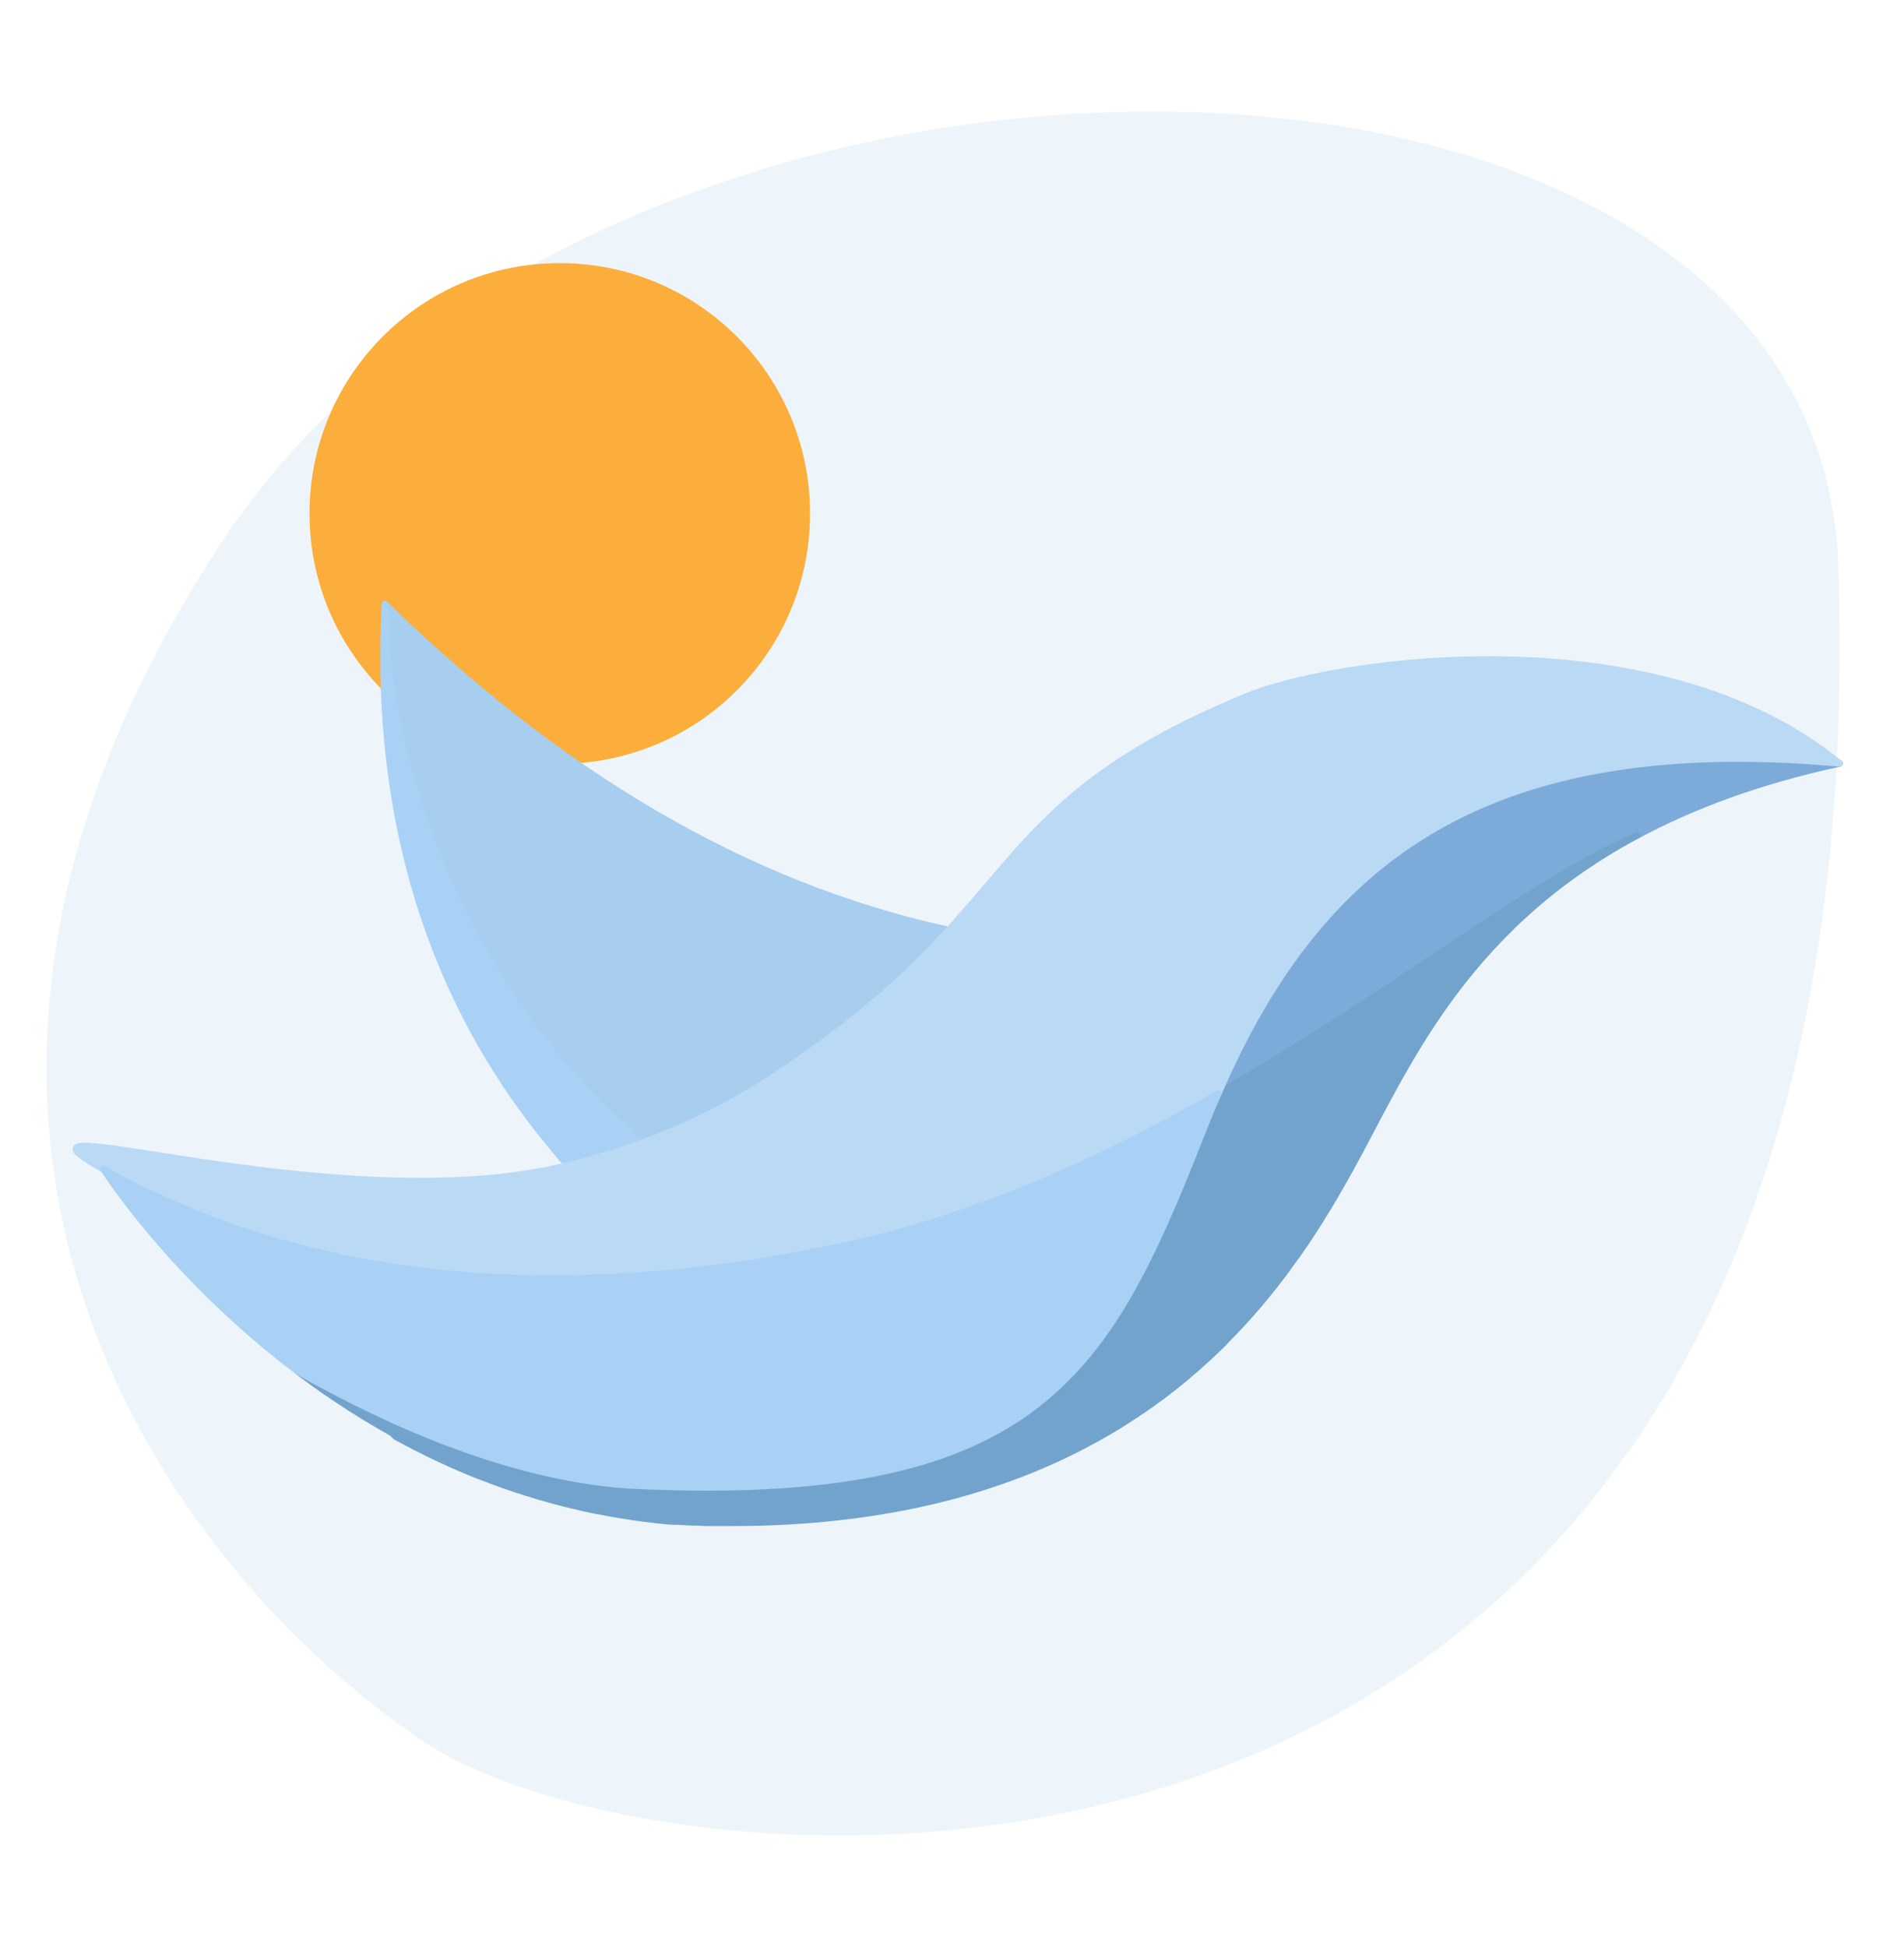 <?xml version="1.0" encoding="UTF-8" standalone="no"?><!DOCTYPE svg PUBLIC "-//W3C//DTD SVG 1.1//EN" "http://www.w3.org/Graphics/SVG/1.1/DTD/svg11.dtd"><svg width="100%" height="100%" viewBox="0 0 3668 3750" version="1.1" xmlns="http://www.w3.org/2000/svg" xmlns:xlink="http://www.w3.org/1999/xlink" xml:space="preserve" xmlns:serif="http://www.serif.com/" style="fill-rule:evenodd;clip-rule:evenodd;stroke-linejoin:round;stroke-miterlimit:2;"><rect id="The-Biko-Method" serif:id="The Biko Method" x="0" y="0" width="3667.48" height="3750" style="fill:none;"/><g><g opacity="0.1"><g><path d="M3541.52,1090.63c-37.746,-1152.09 -2377.97,-1168.41 -3115.21,-45.226c-737.227,1123.19 -105.072,1974.67 386.981,2307.24c492.05,332.569 2819.36,513.476 2728.23,-2262.02" style="fill:#489ad5;fill-rule:nonzero;"/></g></g><g><circle cx="1078.41" cy="988.942" r="482.139" style="fill:#fbae3b;"/></g><g><path d="M3544.13,1470.48c-157.245,34.017 -285.203,82.227 -390.633,138.997l-0.225,-0c-342.874,184.277 -450.331,460.018 -552.383,642.944l-12.84,22.978l-3.38,5.858l-1.351,2.478l-6.984,11.939l-3.604,6.533l-9.913,16.446c-1.577,2.478 -2.928,5.181 -4.73,7.884l-9.687,15.77l-4.055,6.758l-7.66,11.94l-1.577,2.478l-2.027,3.154c-0.062,0.337 -0.218,0.65 -0.451,0.901l-0.901,1.352l-0.451,0.45c-0.22,0.5 -0.525,0.957 -0.901,1.352c-0.743,1.401 -1.57,2.755 -2.478,4.055l-2.027,2.929l-1.352,2.027l-2.027,3.379c-0.226,0.226 -0.451,0.451 -0.451,0.676l-0.676,0.901l-4.505,6.759l-2.253,3.604l-2.028,2.703l-1.351,2.028c-0.901,1.577 -2.028,2.929 -2.929,4.28l-4.956,7.209c-0.526,0.878 -1.129,1.708 -1.802,2.478l-1.127,1.802l-0.225,0l-0.676,0.902l-0.676,1.126l-1.351,2.027l-0.226,0c-0.225,0.226 -0.225,0.226 -0.225,0.451l-0.225,-0l-0.451,0.676l-2.478,3.379c-0.225,0.225 -0.225,0.225 -0.225,0.451l-3.154,4.28l-2.929,4.055c0,0.123 -0.101,0.225 -0.225,0.225l-2.928,4.28l-3.154,4.281l-1.352,1.577c0,0.225 0,0.225 -0.225,0.45l-0,0.451c-0.226,-0 -0.226,0.225 -0.451,0.45c-0.225,0.226 -0.225,0.226 -0.45,0.451l-1.803,2.703l-0.675,0.676l-1.127,1.577c-0.699,1.145 -1.531,2.203 -2.478,3.154c0,0.225 -0.225,0.45 -0.225,0.676l-1.577,2.027c-0.225,0 -0.225,0 -0.225,0.226l-2.253,2.928c-2.253,2.929 -4.28,5.857 -6.533,8.561c-0.908,1.255 -1.886,2.459 -2.929,3.604c-1.126,1.802 -2.478,3.379 -3.83,5.182l-3.379,4.055l-2.928,3.829l-1.127,1.352l-6.082,7.434l-0.451,0.676l-5.857,6.984c-1.83,2.428 -3.785,4.759 -5.857,6.983l-2.929,3.379c0,0.226 -0.225,0.451 -0.225,0.676l-8.786,10.138l-1.352,1.351l-2.703,3.154l-5.632,6.533c-8.561,9.687 -17.346,19.149 -26.358,28.611l-3.379,3.604l-6.758,6.984c-1.312,1.537 -2.743,2.969 -4.28,4.28l-5.182,5.407l-10.588,10.588c-13.742,13.291 -27.934,26.583 -42.803,39.649l-9.011,7.885l-0.676,0.45l-9.011,7.885l-0.676,0.45l-9.011,7.66l-0.901,0.676l-9.011,7.434l-5.181,4.055l-1.803,1.352l-0.676,0.675c-9.236,7.209 -18.472,14.418 -27.934,21.402l-2.478,1.802l-1.127,0.676l-1.351,0.901l-2.929,2.478l-0.45,0c-3.605,2.478 -7.209,4.956 -10.588,7.66l-2.929,1.802l-6.533,4.731c-12.165,8.335 -24.781,16.67 -37.622,24.78l-2.703,1.802c-10.363,6.534 -20.726,12.841 -31.539,19.149l-4.956,2.929l-4.731,2.478l-7.434,4.28l-9.687,5.407c-171.887,94.166 -397.616,159.497 -697.687,159.497l-50.462,-0l-17.347,-0.676l-5.857,-0.451l-0.676,0l-9.461,-0.45l-3.38,-0l-8.335,-0.676l-2.478,0l-8.11,-0.451l-9.236,0l-6.083,-0.45l-5.857,-0.676l-14.643,-1.352l-6.533,-0.901l-0.226,0l-19.373,-2.252l-15.319,-2.028l-7.66,-1.126l-3.604,-0.676l-14.869,-2.253l-2.252,-0.451l-9.687,-1.576l-7.435,-1.127l-5.406,-1.126l-5.182,-0.901l-4.28,-0.901l-14.868,-2.704l-0.226,0l-2.478,-0.45l-5.632,-1.127l-16.22,-3.379l-7.659,-1.802l-15.77,-3.83l-0.675,0l-7.885,-2.027l-7.66,-1.803l-8.11,-2.027l-4.505,-1.352l-6.308,-1.577l-4.731,-1.351l-23.204,-6.534l-6.533,-2.027l-11.038,-3.379l-6.984,-2.028l-15.544,-5.181l-0.901,-0l-10.814,-3.605l-8.56,-2.928l-7.434,-2.478l-10.814,-4.055l-3.829,-1.352l-3.605,-1.352l-2.703,-0.901l-17.797,-6.758l-11.489,-4.506l-0.451,0l-12.39,-4.956l-22.979,-9.687l-5.406,-2.252l-2.704,-1.352l-10.588,-4.506l-5.632,-2.703l-6.758,-3.154l-5.181,-2.253l-8.11,-3.829l-6.308,-2.929l-5.407,-2.703l-5.407,-2.478l-5.406,-2.704l-5.632,-2.928l-7.434,-3.605l-8.336,-4.28l-1.577,-0.676l-9.236,-4.956l-1.802,-0.901l-12.616,-6.759l-4.055,-2.252l-5.632,-2.929l-1.352,-0.901l-5.631,-4.956l-4.731,-2.704l-1.352,-0.901l-5.181,-2.928l-3.154,-1.803l-2.929,-1.576l-1.577,-0.902l-5.407,-3.153l-12.165,-7.209l-2.027,-1.127l-6.758,-4.055l-1.803,-1.126l-2.478,-1.352l-2.478,-1.577l-2.703,-1.577l-0.901,-0.676l-0.676,-0.45l-2.253,-1.352l-23.429,-14.643l-0.676,-0.45l-20.275,-13.292l-9.461,-6.308l-1.127,-0.676l-8.335,-5.857l-2.929,-2.027l-7.884,-5.182c-0.427,-0.497 -0.968,-0.884 -1.577,-1.126l-7.435,-5.407l-10.588,-7.434l-3.604,-2.703l-2.253,-1.577l-4.28,-3.154l-7.209,-5.181l-2.703,-2.028l-10.138,-7.659l-17.346,-13.292l-4.956,-3.83l-10.814,-8.56l-5.857,-4.506l-5.181,-4.28l-8.11,-6.758c-8.11,-6.533 -16.221,-13.067 -23.88,-19.825l-9.462,-7.885l-4.956,-4.28l-11.714,-10.588l-5.182,-4.506l-21.852,-19.599l-4.505,-4.28l-27.935,-26.583l-4.956,-4.731c-3.83,-3.604 -7.434,-7.209 -11.038,-11.038l-8.336,-8.11c-14.192,-14.418 -27.709,-28.611 -40.55,-42.353l-3.154,-3.379c-2.703,-2.928 -5.181,-5.857 -7.885,-8.56c-2.703,-2.704 -4.956,-5.407 -7.434,-8.11l-9.236,-10.589l-5.857,-6.758c-5.407,-5.857 -10.588,-11.94 -15.545,-17.572c-0.695,-1.017 -1.447,-1.995 -2.252,-2.928c-11.715,-13.517 -22.078,-26.358 -31.539,-38.298l-4.055,-4.956l-2.028,-2.703l-4.055,-5.181c-22.753,-29.061 -38.297,-51.364 -46.858,-63.754l-1.126,-1.802l-2.028,-2.704l-0.901,-1.802c-0.225,0 -0.225,-0.225 -0.45,-0.45c-0.233,-0.252 -0.389,-0.565 -0.451,-0.902l-2.478,-3.604c0,-0 446.502,104.079 893.904,-7.66c-17.346,-20.275 -34.467,-41.225 -51.814,-62.852c-298.493,-377.116 -311.559,-791.628 -300.296,-1018.48c331.61,324.175 692.281,542.019 1086.07,627.85c156.568,-171.211 221.449,-304.351 573.333,-449.655c172.338,-71.188 788.925,-161.074 1143.29,128.859Z" style="fill:#0972b5;fill-rule:nonzero;stroke:#a7cdef;stroke-width:4.17px;"/><path d="M741.441,1163.43c331.61,324.175 692.281,542.019 1086.07,627.85c-78.622,86.057 -180.448,181.575 -353.687,293.313c-74.744,47.767 -154.618,86.987 -238.119,116.919c-366.753,-316.741 -493.134,-758.963 -494.261,-1038.08Z" style="fill:#a7cdef;fill-rule:nonzero;stroke:#a7cdef;stroke-width:12.5px;"/><path d="M1235.7,2201.51c-46.578,16.944 -94.029,31.383 -142.151,43.253c-17.346,-20.275 -34.467,-41.225 -51.814,-62.852c-298.493,-377.116 -311.559,-791.628 -300.296,-1018.48c1.127,279.119 127.508,721.341 494.261,1038.08Z" style="fill:#a8d1f5;fill-rule:nonzero;stroke:#a8d1f5;stroke-width:12.5px;"/><path d="M2523.91,1803.92c197.835,-245.964 500.057,-380.566 1020.22,-333.442c-157.245,34.017 -285.203,82.227 -390.633,138.997l-0.225,-0l-21.176,9.687l-2.298,1.074c-195.551,91.809 -461.457,301.97 -782.797,486.203c48.435,-111.513 104.98,-212.663 174.59,-299.621l2.323,-2.898Z" style="fill:#7cabd9;stroke:#7cabd9;stroke-width:12.5px;"/><path d="M1945.55,2748.93l13.517,2.478l41,7.209l10.588,1.802l15.77,2.253l11.038,1.803l18.924,2.703l8.335,1.126l12.165,1.577l14.869,1.802l15.544,2.028c-171.888,94.166 -397.616,159.497 -697.687,159.497l-50.237,-0l-17.347,-0.901l-6.533,-0l-9.461,-0.451l-3.38,0l-8.335,-0.676l-2.478,0l-8.11,-0.45l-9.236,-0l-5.858,-0.451l-6.082,-0.676l-14.643,-1.351l-6.308,-0.901l-0.451,-0l-19.373,-2.253l-15.319,-2.028l-7.66,-1.126l-3.379,-0.676l-15.094,-2.253l-2.252,-0.45l-9.687,-1.577l-7.435,-1.126l-5.406,-1.127l-5.182,-0.901l-4.28,-0.901l-14.868,-2.703l-0.226,-0l-2.478,-0.451l-5.632,-1.126l-16.22,-3.38l-7.659,-1.802l-15.77,-3.83l-0.675,0l-7.885,-2.027l-7.66,-1.802l-8.11,-2.253l-10.813,-2.703l-4.731,-1.352l-23.204,-6.533l-6.533,-2.028l-11.038,-3.379l-6.984,-2.027l-15.544,-5.182l-0.901,0l-10.814,-3.604l-8.56,-2.929l-7.434,-2.478l-10.814,-4.055l-3.829,-1.352l-3.605,-1.351l-2.703,-0.901l-29.286,-11.264l-0.451,-0l-12.39,-4.956l-22.979,-9.687l-5.406,-2.253l-2.704,-1.352l-10.588,-4.505l-5.632,-2.704l-6.758,-3.154l-5.181,-2.252l-8.11,-3.83l-6.308,-2.929l-5.407,-2.703l-5.407,-2.478l-5.406,-2.703l-5.632,-2.929l-7.434,-3.604l-8.336,-4.281l-1.577,-0.676c-2.928,-1.802 -6.082,-3.379 -9.236,-4.956l-1.802,-0.901l-12.616,-6.758l-4.055,-2.253l-5.632,-2.929l-1.352,-0.901l-5.631,-6.082l-4.731,-2.704l-1.352,-0.901l-5.181,-2.928l-3.154,-1.803l-2.929,-1.576l-1.577,-0.902l-5.407,-3.153l-12.165,-7.209l-2.027,-1.127l-6.758,-4.055l-1.803,-1.126l-2.478,-1.352l-2.253,-1.577l-2.928,-1.577l-0.901,-0.676l-0.676,-0.45l-2.253,-1.352l-23.429,-14.643l-0.676,-0.45l-20.275,-13.292l-9.461,-6.308l-1.127,-0.676l-8.335,-5.857l-2.929,-2.027l-7.884,-5.182c-0.427,-0.497 -0.968,-0.884 -1.577,-1.126l-7.435,-5.407l-10.588,-7.434l-3.604,-2.703l-2.253,-1.577l-4.28,-3.154l-7.209,-5.407l-2.703,-1.802l-10.138,-7.659c184.728,104.529 412.71,203.201 634.609,219.421c352.335,17.797 574.009,-22.979 727.649,-113.766l1.839,-1.095c77.731,-46.473 138.009,-106.022 188.972,-177.325c77.724,8.821 155.846,13.708 234.064,14.643c-1.802,2.027 -3.83,3.829 -5.632,5.632l-4.055,4.055c-13.742,13.291 -27.935,26.583 -42.803,39.649l-9.011,7.884l-0.676,0.451l-9.011,7.659c-0.225,0.451 -0.451,0.451 -0.676,0.676l-9.011,7.66l-0.901,0.676l-9.011,7.434l-5.182,4.055l-1.802,1.351l-0.676,0.676c-9.236,7.209 -18.473,14.418 -27.934,21.402l-2.478,1.802l-1.127,0.676l-1.351,0.901l-2.929,2.253l-0.451,0.45l-10.588,7.66l-2.928,1.802l-6.533,4.731c-12.165,8.335 -24.781,16.67 -37.622,24.78l-2.703,1.803c-10.363,6.533 -20.726,12.84 -31.539,19.148l-4.956,2.704l-4.506,2.703l-7.659,4.28l-9.687,5.407l-15.544,-2.028l-14.869,-1.802l-12.165,-1.577l-8.335,-1.126l-18.924,-2.703l-11.038,-1.803l-15.77,-2.253l-10.588,-1.802l-41,-7.209l-13.517,-2.478l-5.407,-1.126l5.407,1.126Zm1207.72,-1139.46c-342.874,184.277 -450.331,460.018 -552.383,642.944l-12.84,22.978l-3.38,5.858l-1.351,2.478l-6.984,11.939l-3.604,6.533l-9.913,16.446c-1.577,2.478 -2.928,5.181 -4.73,7.884l-9.687,15.77l-4.055,6.758l-7.66,11.94l-1.577,2.478c-0.684,1.001 -1.287,2.056 -1.802,3.154l-0.676,0.901l-0.901,1.352l-0.451,0.45c-0.22,0.5 -0.525,0.957 -0.901,1.352c-0.743,1.401 -1.57,2.755 -2.478,4.055l-2.027,2.929l-1.352,2.027l-2.027,3.379l-0.451,0.676l-0.676,0.901l-4.505,6.759l-2.253,3.604l-2.028,2.703l-1.351,2.028c-0.901,1.577 -2.028,2.929 -2.929,4.28l-4.956,7.209c-0.526,0.878 -1.129,1.708 -1.802,2.478l-1.127,1.802l-0.225,0l-0.676,0.902l-0.676,1.126l-1.351,2.027l-0.226,0c-0.225,0.226 -0.225,0.226 -0.225,0.451l-0.225,-0l-0.451,0.676l-2.478,3.379c0,0.225 -0.225,0.225 -0.225,0.451l-3.154,4.28l-2.929,4.055c0,0.123 -0.101,0.225 -0.225,0.225l-2.928,4.28l-3.154,4.281l-1.352,1.577c0,0.225 0,0.225 -0.225,0.45l-0,0.451c-0.226,-0 -0.226,0.225 -0.451,0.45c-0.225,0.226 -0.225,0.226 -0.45,0.451l-1.803,2.703l-0.675,0.676l-3.38,4.731c-0.225,0.225 -0.45,0.45 -0.45,0.676l-1.577,2.027c-0.225,0 -0.225,0 -0.225,0.226l-2.253,2.928c-2.253,2.929 -4.28,5.857 -6.533,8.561c-0.908,1.255 -1.886,2.459 -2.929,3.604c-1.126,1.802 -2.478,3.379 -3.83,5.182l-3.379,4.055l-2.928,3.829l-1.127,1.352l-6.082,7.434l-0.451,0.676l-5.857,6.984c-1.83,2.428 -3.785,4.759 -5.857,6.983l-2.704,3.379l-0.45,0.676l-8.786,10.138l-1.352,1.351l-2.703,3.154l-5.632,6.533c-8.561,9.687 -17.346,19.149 -26.358,28.611l-3.379,3.604l-6.758,6.984c-1.312,1.537 -2.743,2.969 -4.28,4.28l-5.182,5.407l-0.901,0.901c-78.218,-0.935 -156.339,-5.822 -234.064,-14.643c76.144,-106.782 131.337,-240.372 193.063,-396.715c8.786,-22.303 17.797,-43.93 27.259,-65.556c322.599,-184.954 589.328,-396.039 785.095,-487.277l20.951,-9.011Z" style="fill:#72a3cc;fill-rule:nonzero;stroke:#72a3cc;stroke-width:12.5px;"/><path d="M2904.23,1270.63c219.984,4.872 462.721,54.883 639.903,199.85c-522.195,-47.308 -824.744,88.534 -1022.54,336.34l-1.629,2.041c-68.863,86.495 -124.904,186.937 -172.961,297.58c-215.592,123.677 -456.189,235.415 -717.286,291.96c-23.429,5.182 -46.408,9.913 -69.161,14.193l-4.284,0.83c-89.898,17.359 -175.662,29.709 -257.714,37.692l-5.741,0.558c-487.458,46.826 -840.717,-58.779 -1093.17,-199.253c-253.438,-141.024 446.502,104.079 893.904,-7.66l2.256,-0.558c47.346,-11.763 94.044,-26.015 139.895,-42.695l3.911,-1.41c82.081,-29.748 160.63,-68.487 234.208,-115.509c151.584,-97.771 248.493,-183.123 323.022,-260.585l30.665,-32.728c156.568,-171.211 221.449,-304.351 573.333,-449.655c80.775,-33.366 259.142,-70.839 462.426,-71.388l40.959,0.397Z" style="fill:#bad9f5;stroke:#bad9f5;stroke-width:12.5px;"/><path d="M1935.87,2747.13c-153.64,90.787 -375.314,131.563 -727.649,113.766c-221.899,-16.22 -449.881,-114.892 -634.609,-219.421l-17.346,-13.292l-4.956,-3.83l-10.814,-8.56l-5.857,-4.506l-5.181,-4.28l-8.11,-6.758c-8.11,-6.533 -16.221,-13.067 -23.88,-19.825l-9.462,-7.885l-4.956,-4.28l-11.714,-10.588l-5.182,-4.506l-21.852,-19.599l-4.505,-4.28l-27.935,-26.583l-4.956,-4.731c-3.83,-3.604 -7.434,-7.209 -11.038,-11.038l-8.336,-8.11c-14.192,-14.418 -27.709,-28.611 -40.55,-42.353l-3.154,-3.379c-2.703,-2.928 -5.181,-5.857 -7.885,-8.56c-2.703,-2.704 -4.956,-5.632 -7.434,-8.11c-2.478,-2.479 -6.082,-7.209 -9.236,-10.589l-5.857,-6.758l-15.545,-17.572c-0.695,-1.017 -1.447,-1.995 -2.252,-2.928c-11.49,-13.517 -22.078,-26.358 -31.539,-38.298l-4.055,-4.956l-2.028,-2.703l-4.055,-5.181c-22.753,-29.061 -38.297,-51.364 -46.858,-63.754l-1.126,-1.802c-0.678,-0.847 -1.281,-1.752 -1.802,-2.704c-0.455,-0.547 -0.834,-1.153 -1.127,-1.802c-0.225,0 -0.225,-0.225 -0.45,-0.45c-0.233,-0.252 -0.389,-0.565 -0.451,-0.902l-2.478,-3.604c253.438,141.024 608.477,246.905 1098.91,198.695l0.236,0.203c83.274,-8.11 170.382,-20.719 261.762,-38.5c159.497,75.694 346.929,130.887 566.125,155.893c-50.963,71.303 -111.241,130.852 -188.972,177.325l-1.839,1.095Zm411.133,-640.691c-9.462,21.626 -18.473,43.253 -27.259,65.556c-61.726,156.343 -116.919,289.933 -193.063,396.715c-219.196,-25.006 -406.628,-80.199 -566.125,-156.118c22.753,-4.28 45.732,-9.011 69.161,-14.193c261.097,-56.545 501.694,-168.283 717.286,-291.96Z" style="fill:#a8d1f5;stroke:#a8d1f5;stroke-width:12.5px;"/></g></g><g id="Bonsai"><g id="Bush-Left" serif:id="Bush Left"></g><g id="Bush-Right" serif:id="Bush Right"></g></g></svg>